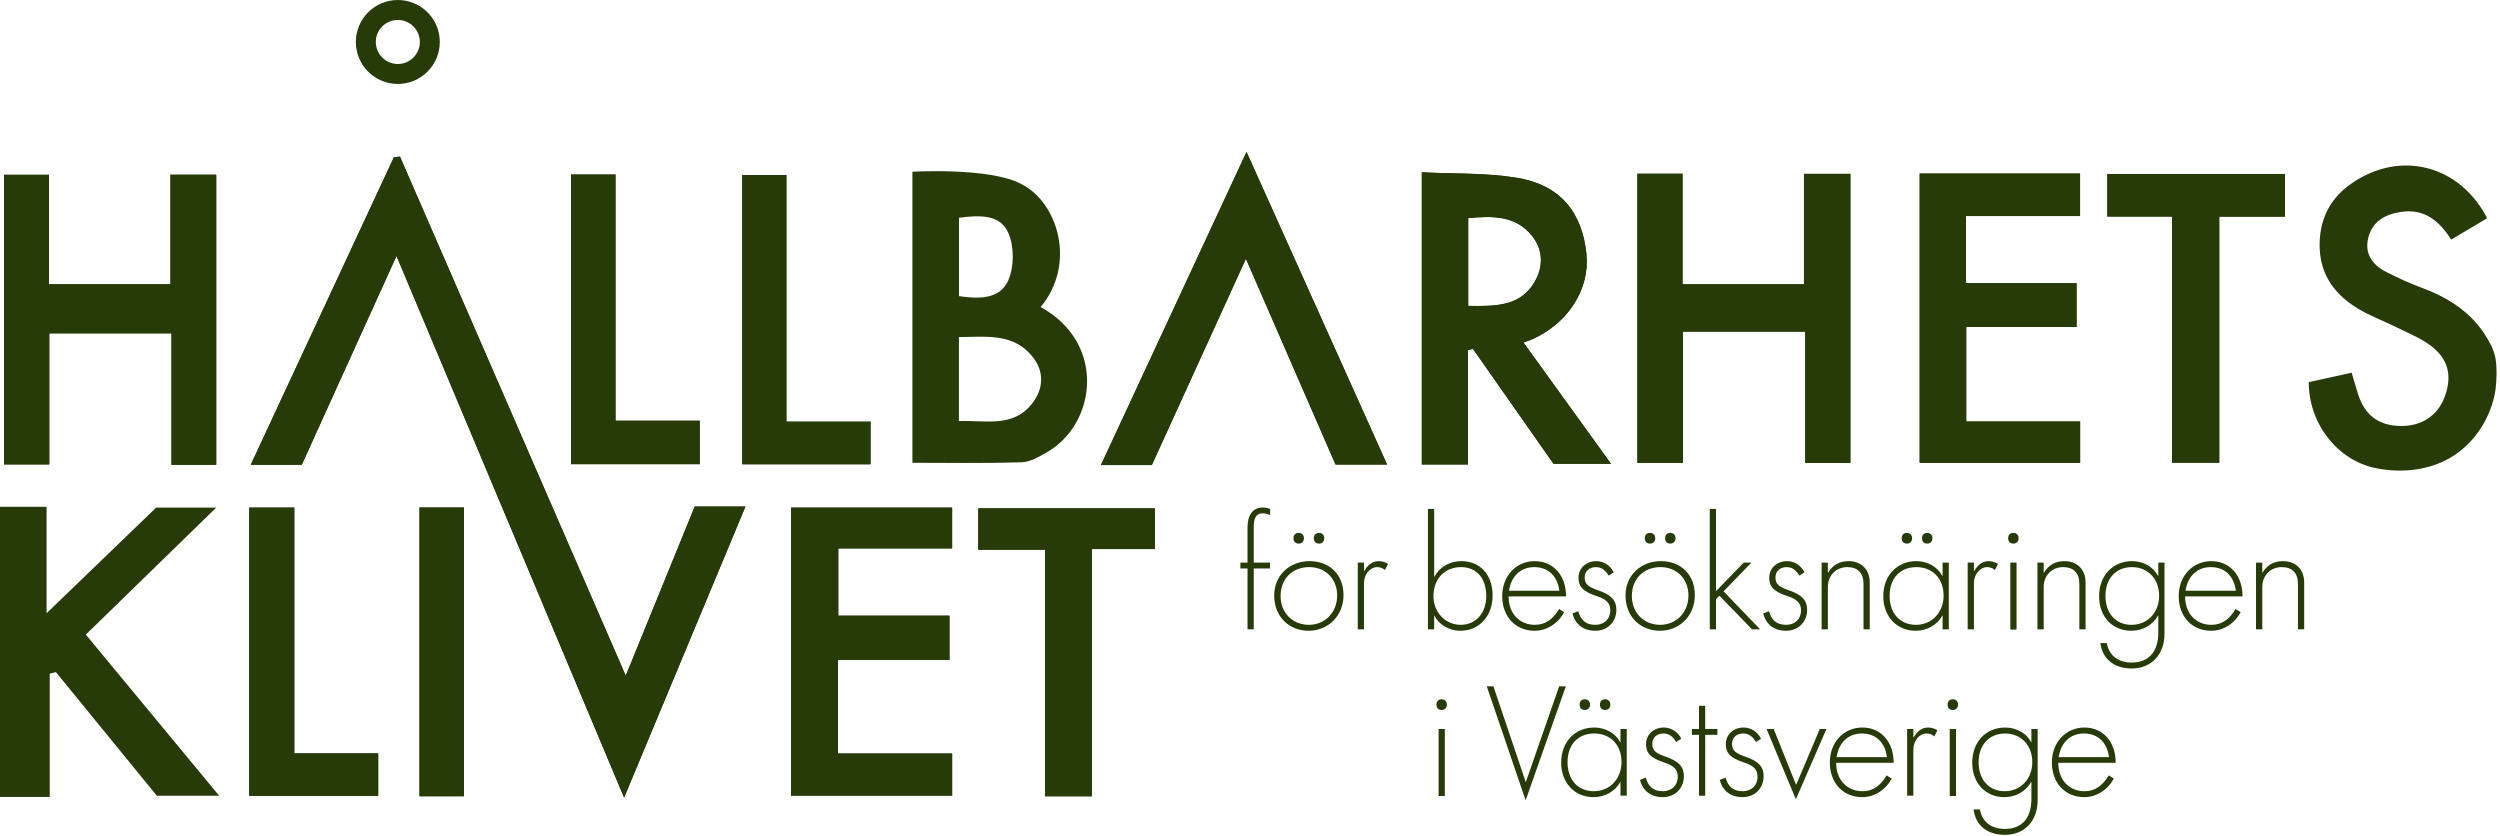 <svg width="586" height="196" viewBox="0 0 586 196" fill="none" xmlns="http://www.w3.org/2000/svg">
<g clip-path="url(#clip0_432_1643)">
<path d="M295.99 118.961C293.67 118.961 292.42 120.721 292.42 123.581V131.871H290.75V133.241H292.42V147.511H293.88V133.241H297.69V131.871H293.88V123.441C293.88 121.231 294.59 120.321 295.99 120.321C296.56 120.321 297.34 120.521 297.69 120.721L297.72 120.691V119.301C297.34 119.131 296.67 118.961 295.99 118.961Z" fill="#273B09"/>
<path d="M309.18 124.91C308.43 124.91 307.95 125.38 307.95 126.16C307.95 126.94 308.43 127.42 309.18 127.42C309.93 127.42 310.4 126.91 310.4 126.16C310.4 125.41 309.92 124.91 309.18 124.91ZM304.42 124.91C303.67 124.91 303.19 125.38 303.19 126.16C303.19 126.94 303.67 127.42 304.42 127.42C305.17 127.42 305.64 126.91 305.64 126.16C305.64 125.41 305.17 124.91 304.42 124.91ZM306.97 131.53C302.24 131.53 298.67 134.9 298.67 139.56C298.67 144.56 302.17 147.85 306.73 147.85C311.29 147.85 314.92 144.39 314.92 139.49C314.92 134.59 311.56 131.53 306.97 131.53ZM306.8 146.46C303.13 146.46 300.17 143.81 300.17 139.69C300.17 135.57 303.06 132.93 306.87 132.93C310.68 132.93 313.43 135.68 313.43 139.56C313.43 143.67 310.47 146.46 306.8 146.46Z" fill="#273B09"/>
<path d="M323.18 131.531C321.83 131.531 320.67 132.281 319.79 133.851H319.72V131.871H318.26V147.511H319.72V136.701C319.72 134.631 321.11 132.931 322.84 132.931C323.52 132.931 324.1 133.171 324.58 133.581H324.65L325.36 132.181C324.75 131.771 323.93 131.531 323.18 131.531Z" fill="#273B09"/>
<path d="M342.56 131.531C339.74 131.531 337.4 132.961 336.24 135.171H336.17V119.301H334.71V147.511H336.17V144.321H336.24C337.23 146.391 339.71 147.851 342.29 147.851C346.71 147.851 349.87 144.451 349.87 139.561C349.87 134.671 346.88 131.531 342.56 131.531ZM342.39 146.461C338.79 146.461 336 143.501 336 139.761C336 135.751 338.59 132.931 342.46 132.931C346.13 132.931 348.38 135.581 348.38 139.691C348.38 143.801 345.86 146.461 342.39 146.461Z" fill="#273B09"/>
<path d="M359.77 146.461C356.3 146.461 353.62 143.941 353.62 139.801H367.08C367.08 134.801 364.05 131.531 359.73 131.531C355.41 131.531 352.12 134.971 352.12 139.731C352.12 144.491 355.18 147.851 359.73 147.851C362.49 147.851 365.17 146.221 366.64 143.501L365.45 142.751C363.98 145.171 362.25 146.461 359.77 146.461ZM359.6 132.931C362.83 132.931 365.04 134.901 365.51 138.471H353.72C354.19 135.101 356.44 132.931 359.6 132.931Z" fill="#273B09"/>
<path d="M374.69 138.401C372.25 137.551 371.46 136.941 371.46 135.311C371.46 133.811 372.65 132.931 374.05 132.931C375.27 132.931 376.22 133.511 377.07 134.931L378.26 134.151C377.48 132.561 375.92 131.531 374.18 131.531C371.8 131.531 370 133.171 370 135.411C370 137.421 370.92 138.641 374.29 139.731C376.5 140.441 377.45 141.391 377.45 143.061C377.45 145.131 375.99 146.461 373.95 146.461C371.67 146.461 370.51 145.301 369.93 143.261L368.58 143.811C369.26 146.361 371.13 147.851 373.95 147.851C376.77 147.851 378.88 145.811 378.88 142.921C378.88 140.681 377.62 139.421 374.69 138.401Z" fill="#273B09"/>
<path d="M391.52 124.91C390.78 124.91 390.3 125.38 390.3 126.16C390.3 126.94 390.78 127.42 391.52 127.42C392.26 127.42 392.75 126.91 392.75 126.16C392.75 125.41 392.27 124.91 391.52 124.91ZM386.76 124.91C386.02 124.91 385.54 125.38 385.54 126.16C385.54 126.94 386.02 127.42 386.76 127.42C387.5 127.42 387.99 126.91 387.99 126.16C387.99 125.41 387.51 124.91 386.76 124.91ZM389.31 131.53C384.59 131.53 381.02 134.9 381.02 139.56C381.02 144.56 384.52 147.85 389.08 147.85C393.64 147.85 397.27 144.39 397.27 139.49C397.27 134.59 393.9 131.53 389.31 131.53ZM389.14 146.46C385.47 146.46 382.51 143.81 382.51 139.69C382.51 135.57 385.4 132.93 389.21 132.93C393.02 132.93 395.77 135.68 395.77 139.56C395.77 143.67 392.82 146.46 389.14 146.46Z" fill="#273B09"/>
<path d="M404 138.611L410.53 131.871H408.73L402.3 138.501H402.23V119.301H400.77V147.511H402.23V140.441L403.02 139.631L410.67 147.511H412.57L404 138.611Z" fill="#273B09"/>
<path d="M419.4 138.401C416.96 137.551 416.17 136.941 416.17 135.311C416.17 133.811 417.36 132.931 418.76 132.931C419.98 132.931 420.93 133.511 421.78 134.931L422.97 134.151C422.19 132.561 420.63 131.531 418.89 131.531C416.51 131.531 414.71 133.171 414.71 135.411C414.71 137.421 415.63 138.641 419 139.731C421.21 140.441 422.16 141.391 422.16 143.061C422.16 145.131 420.7 146.461 418.66 146.461C416.38 146.461 415.22 145.301 414.64 143.261L413.28 143.811C413.96 146.361 415.83 147.851 418.66 147.851C421.49 147.851 423.59 145.811 423.59 142.921C423.59 140.681 422.33 139.421 419.4 138.401Z" fill="#273B09"/>
<path d="M433.28 131.531C431.24 131.531 429.57 132.421 428.52 134.221H428.45V131.871H426.99V147.511H428.45V137.621C428.45 134.761 430.49 132.931 433 132.931C435.51 132.931 436.81 134.361 436.81 136.871V147.511H438.27V136.571C438.27 133.371 436.2 131.531 433.28 131.531Z" fill="#273B09"/>
<path d="M451.74 124.91C450.99 124.91 450.51 125.38 450.51 126.16C450.51 126.94 450.99 127.42 451.74 127.42C452.49 127.42 452.96 126.91 452.96 126.16C452.96 125.41 452.48 124.91 451.74 124.91ZM446.98 124.91C446.23 124.91 445.75 125.38 445.75 126.16C445.75 126.94 446.23 127.42 446.98 127.42C447.73 127.42 448.2 126.91 448.2 126.16C448.2 125.41 447.73 124.91 446.98 124.91ZM455.34 131.87V134.97H455.27C454.18 132.9 451.84 131.53 449.19 131.53C444.77 131.53 441.44 134.8 441.44 139.76C441.44 144.39 444.5 147.85 449.02 147.85C451.74 147.85 454.15 146.43 455.27 144.32H455.34V147.51H456.8V131.87H455.34ZM449.09 146.46C445.48 146.46 442.93 143.91 442.93 139.66C442.93 135.41 445.52 132.93 449.19 132.93C452.86 132.93 455.58 135.48 455.58 139.63C455.58 143.5 452.89 146.46 449.09 146.46Z" fill="#273B09"/>
<path d="M466.15 131.531C464.79 131.531 463.64 132.281 462.75 133.851H462.69V131.871H461.22V147.511H462.69V136.701C462.69 134.631 464.08 132.931 465.81 132.931C466.49 132.931 467.07 133.171 467.55 133.581H467.62L468.33 132.181C467.72 131.771 466.9 131.531 466.15 131.531Z" fill="#273B09"/>
<path d="M471.22 131.87V147.58H472.68V131.87H471.22ZM471.93 124.91C471.18 124.91 470.71 125.38 470.71 126.16C470.71 126.94 471.18 127.42 471.93 127.42C472.68 127.42 473.16 126.91 473.16 126.16C473.16 125.41 472.68 124.91 471.93 124.91Z" fill="#273B09"/>
<path d="M483.87 131.531C481.83 131.531 480.16 132.421 479.11 134.221H479.04V131.871H477.58V147.511H479.04V137.621C479.04 134.761 481.08 132.931 483.59 132.931C486.1 132.931 487.4 134.361 487.4 136.871V147.511H488.86V136.571C488.86 133.371 486.79 131.531 483.87 131.531Z" fill="#273B09"/>
<path d="M505.9 131.871V134.971H505.83C504.74 132.861 502.4 131.531 499.74 131.531C495.22 131.531 492.03 134.931 492.03 139.761C492.03 144.591 495.15 147.851 499.57 147.851C502.23 147.851 504.67 146.461 505.83 144.281H505.9V148.301C505.9 152.781 503.65 155.301 499.68 155.301C496.51 155.301 494.34 153.671 493.83 150.741H492.33C492.81 154.411 495.46 156.691 499.68 156.691C504.3 156.691 507.36 153.401 507.36 148.531V131.871H505.9ZM499.64 146.461C495.94 146.461 493.52 143.771 493.52 139.661C493.52 135.551 496.04 132.931 499.74 132.931C503.44 132.931 506.1 135.681 506.1 139.631C506.1 143.581 503.38 146.461 499.64 146.461Z" fill="#273B09"/>
<path d="M518.34 146.461C514.87 146.461 512.19 143.941 512.19 139.801H525.65C525.65 134.801 522.63 131.531 518.31 131.531C513.99 131.531 510.69 134.971 510.69 139.731C510.69 144.491 513.75 147.851 518.31 147.851C521.06 147.851 523.75 146.221 525.21 143.501L524.02 142.751C522.56 145.171 520.82 146.461 518.34 146.461ZM518.17 132.931C521.4 132.931 523.61 134.901 524.09 138.471H512.29C512.77 135.101 515.01 132.931 518.17 132.931Z" fill="#273B09"/>
<path d="M535.1 131.531C533.06 131.531 531.4 132.421 530.34 134.221H530.28V131.871H528.81V147.511H530.28V137.621C530.28 134.761 532.32 132.931 534.83 132.931C537.34 132.931 538.64 134.361 538.64 136.871V147.511H540.1V136.571C540.1 133.371 538.03 131.531 535.1 131.531Z" fill="#273B09"/>
<path d="M337.21 170.87V186.58H338.67V170.87H337.21ZM337.92 163.91C337.18 163.91 336.7 164.38 336.7 165.16C336.7 165.94 337.18 166.42 337.92 166.42C338.66 166.42 339.15 165.91 339.15 165.16C339.15 164.41 338.67 163.91 337.92 163.91Z" fill="#273B09"/>
<path d="M365.46 160.881L357.68 183.251H357.61L350.06 160.881H348.5L357.54 187.401H357.68L367.03 160.881H365.46Z" fill="#273B09"/>
<path d="M376.24 163.91C375.49 163.91 375.02 164.38 375.02 165.16C375.02 165.94 375.49 166.42 376.24 166.42C376.99 166.42 377.46 165.91 377.46 165.16C377.46 164.41 376.99 163.91 376.24 163.91ZM371.48 163.91C370.73 163.91 370.26 164.38 370.26 165.16C370.26 165.94 370.73 166.42 371.48 166.42C372.23 166.42 372.7 165.91 372.7 165.16C372.7 164.41 372.23 163.91 371.48 163.91ZM379.84 170.87V173.97H379.78C378.69 171.9 376.34 170.53 373.69 170.53C369.27 170.53 365.94 173.8 365.94 178.76C365.94 183.39 369 186.85 373.52 186.85C376.24 186.85 378.65 185.43 379.78 183.32H379.84V186.51H381.31V170.87H379.84ZM373.59 185.46C369.98 185.46 367.43 182.91 367.43 178.66C367.43 174.41 370.02 171.93 373.69 171.93C377.36 171.93 380.08 174.48 380.08 178.63C380.08 182.5 377.4 185.46 373.59 185.46Z" fill="#273B09"/>
<path d="M390.52 177.401C388.07 176.551 387.29 175.941 387.29 174.311C387.29 172.811 388.48 171.931 389.87 171.931C391.1 171.931 392.05 172.511 392.9 173.931L394.09 173.151C393.31 171.561 391.74 170.531 390.01 170.531C387.63 170.531 385.83 172.171 385.83 174.411C385.83 176.421 386.75 177.641 390.11 178.731C392.32 179.441 393.27 180.391 393.27 182.061C393.27 184.131 391.81 185.461 389.77 185.461C387.49 185.461 386.34 184.301 385.76 182.261L384.4 182.811C385.08 185.361 386.95 186.851 389.77 186.851C392.59 186.851 394.7 184.811 394.7 181.921C394.7 179.681 393.44 178.421 390.52 177.401Z" fill="#273B09"/>
<path d="M399.7 170.871V165.441H398.24V170.871H396.57V172.241H398.24V186.511H399.7V172.241H402.56V170.871H399.7Z" fill="#273B09"/>
<path d="M409.22 177.401C406.77 176.551 405.99 175.941 405.99 174.311C405.99 172.811 407.18 171.931 408.57 171.931C409.8 171.931 410.75 172.511 411.6 173.931L412.79 173.151C412.01 171.561 410.44 170.531 408.71 170.531C406.33 170.531 404.53 172.171 404.53 174.411C404.53 176.421 405.45 177.641 408.81 178.731C411.02 179.441 411.97 180.391 411.97 182.061C411.97 184.131 410.51 185.461 408.47 185.461C406.19 185.461 405.04 184.301 404.46 182.261L403.1 182.811C403.78 185.361 405.65 186.851 408.47 186.851C411.29 186.851 413.4 184.811 413.4 181.921C413.4 179.681 412.14 178.421 409.22 177.401Z" fill="#273B09"/>
<path d="M426.56 170.871L421.05 183.901H420.98L415.75 170.871H414.08L420.88 187.191H421.02L428.12 170.871H426.56Z" fill="#273B09"/>
<path d="M436.56 185.461C433.09 185.461 430.4 182.941 430.4 178.801H443.87C443.87 173.801 440.84 170.531 436.52 170.531C432.2 170.531 428.91 173.971 428.91 178.731C428.91 183.491 431.97 186.851 436.52 186.851C439.28 186.851 441.96 185.221 443.42 182.501L442.23 181.751C440.77 184.171 439.04 185.461 436.56 185.461ZM436.39 171.931C439.62 171.931 441.83 173.901 442.3 177.471H430.51C430.98 174.101 433.22 171.931 436.39 171.931Z" fill="#273B09"/>
<path d="M451.96 170.531C450.6 170.531 449.44 171.281 448.56 172.851H448.49V170.871H447.03V186.511H448.49V175.701C448.49 173.631 449.88 171.931 451.62 171.931C452.3 171.931 452.88 172.171 453.35 172.581H453.42L454.13 171.181C453.52 170.771 452.71 170.531 451.96 170.531Z" fill="#273B09"/>
<path d="M457.02 170.87V186.58H458.49V170.87H457.02ZM457.74 163.91C456.99 163.91 456.51 164.38 456.51 165.16C456.51 165.94 456.99 166.42 457.74 166.42C458.49 166.42 458.96 165.91 458.96 165.16C458.96 164.41 458.49 163.91 457.74 163.91Z" fill="#273B09"/>
<path d="M476.16 170.871V173.971H476.1C475.01 171.861 472.66 170.531 470.01 170.531C465.49 170.531 462.29 173.931 462.29 178.761C462.29 183.591 465.42 186.851 469.84 186.851C472.49 186.851 474.94 185.461 476.1 183.281H476.16V187.301C476.16 191.781 473.92 194.301 469.94 194.301C466.78 194.301 464.61 192.671 464.1 189.741H462.6C463.08 193.411 465.73 195.691 469.94 195.691C474.57 195.691 477.63 192.401 477.63 187.531V170.871H476.16ZM469.91 185.461C466.2 185.461 463.79 182.771 463.79 178.661C463.79 174.551 466.31 171.931 470.01 171.931C473.71 171.931 476.37 174.681 476.37 178.631C476.37 182.581 473.65 185.461 469.91 185.461Z" fill="#273B09"/>
<path d="M488.61 185.461C485.14 185.461 482.46 182.941 482.46 178.801H495.92C495.92 173.801 492.89 170.531 488.58 170.531C484.27 170.531 480.96 173.971 480.96 178.731C480.96 183.491 484.02 186.851 488.58 186.851C491.33 186.851 494.01 185.221 495.48 182.501L494.29 181.751C492.82 184.171 491.09 185.461 488.61 185.461ZM488.44 171.931C491.67 171.931 493.88 173.901 494.35 177.471H482.56C483.03 174.101 485.28 171.931 488.44 171.931Z" fill="#273B09"/>
<path d="M0 118.799H10.92V143.739C19.64 135.339 28.05 127.219 36.59 118.989H50.68C40.34 129.059 30.38 138.749 20.12 148.749C30.86 161.729 40.86 173.829 51.37 186.519H36.76C29.15 177.199 21.13 167.369 13.1 157.539C12.62 157.659 12.14 157.789 11.66 157.909V186.809H0V118.799Z" fill="#273B09"/>
<path d="M584.7 92.729C583.28 99.149 579.12 104.959 573.19 107.919C568.21 110.399 562.45 110.819 557.04 109.769C548.08 108.029 541.17 99.489 541.17 89.569C544.37 88.869 547.68 88.139 551.23 87.359C551.81 89.309 552.23 90.859 552.73 92.389C554.36 97.369 557.55 99.759 562.63 99.849C567.63 99.939 571.41 97.439 573.06 92.959C574.83 88.129 573.92 84.129 569.73 80.999C567.38 79.239 564.54 78.109 561.88 76.779C558.76 75.229 555.44 74.029 552.49 72.209C546.58 68.559 543.29 63.409 543.76 56.069C544.22 48.939 548.14 44.349 554.05 41.289C564.91 35.669 577.15 39.789 582.98 51.149C580.36 52.709 577.71 54.289 574.56 56.169C571.8 51.839 568.34 48.829 562.78 49.679C558.97 50.259 556.09 51.899 555.13 55.719C554.18 59.519 556.13 62.159 559.43 63.799C562.09 65.129 564.8 66.409 567.59 67.429C573.46 69.559 578.95 72.979 582.39 78.319C583.5 80.049 584.58 81.919 584.94 83.989C585.32 86.249 585.24 88.789 584.98 91.049C584.92 91.619 584.82 92.169 584.7 92.709V92.729Z" fill="#273B09"/>
<path d="M70.73 108.939H58.78C70.13 84.559 81.23 60.719 92.33 36.869C92.81 36.819 93.28 36.759 93.76 36.709C111.34 77.139 128.93 117.569 146.68 158.389C152.09 145.129 157.48 131.899 162.85 118.729H174.74C165.24 141.519 155.99 163.689 146.29 186.949C128.4 144.369 110.91 102.749 92.94 59.989C85.16 77.139 78.02 92.879 70.73 108.939Z" fill="#273B09"/>
<path d="M357.09 80.279C358.13 79.909 358.61 79.769 359.06 79.569C367.56 75.809 372.68 67.799 371.86 59.559C370.87 49.659 365.61 43.299 355.48 41.659C348.23 40.479 340.74 40.769 333.27 40.389V108.869H344.09V82.039C344.48 81.949 344.87 81.859 345.26 81.769C351.61 90.829 357.96 99.889 364.14 108.709H377.62C370.49 98.829 363.89 89.699 357.09 80.279ZM344.15 71.699V51.129C349.9 50.579 355.33 50.479 359.19 55.389C361.8 58.719 361.73 62.689 359.66 66.179C356.25 71.899 350.44 71.789 344.15 71.699Z" fill="#273B09"/>
<path d="M50.68 108.949H40.2V78.139H11.55V108.859H0.94V40.969H11.49V66.629H39.96V40.959H50.69V108.959L50.68 108.949Z" fill="#273B09"/>
<path d="M394.5 77.739V108.489H383.8V40.719H394.38V66.629H422.85V40.749H433.73V108.499H423.14V77.729H394.5V77.739Z" fill="#273B09"/>
<path d="M185.41 186.49V118.99H223.18V128.56H196.5V144.32H222.56V154.67H196.43V176.62H223.19V186.5H185.42L185.41 186.49Z" fill="#273B09"/>
<path d="M460.82 66.38H486.75V76.65H460.89V98.8H487.59V108.49H449.98V40.68H487.57V50.64H460.83V66.38H460.82Z" fill="#273B09"/>
<path d="M269.97 109.019H258.06C269.41 84.609 280.47 60.799 292.19 35.609C303.42 60.589 314.15 84.449 325.14 108.889H313.06C306.25 93.239 299.43 77.599 292.05 60.649C284.42 77.379 277.26 93.079 269.99 109.019H269.97Z" fill="#273B09"/>
<path d="M509.12 50.759H493.96V40.779H535.59V50.779H520.2V108.459H509.12V50.759Z" fill="#273B09"/>
<path d="M244.95 128.858H229.3V119.148H270.69V128.698H255.92V186.638H244.94V128.848L244.95 128.858Z" fill="#273B09"/>
<path d="M58.4 118.979H68.99V176.589H88.65V186.539H58.4V118.979Z" fill="#273B09"/>
<path d="M133.84 40.91H144.27V98.62H164.02V108.8H133.84V40.91Z" fill="#273B09"/>
<path d="M184.33 98.839H204.06V108.819H173.99V41.039H184.33V98.849V98.839Z" fill="#273B09"/>
<path d="M98.33 118.959H108.75V186.639H98.33V118.959Z" fill="#273B09"/>
<path d="M93.25 0C87.82 0 83.41 4.4 83.41 9.84C83.41 15.28 87.82 19.68 93.25 19.68C98.68 19.68 103.09 15.27 103.09 9.84C103.09 4.41 98.69 0 93.25 0ZM93.25 15C90.4 15 88.09 12.69 88.09 9.84C88.09 6.99 90.4 4.68 93.25 4.68C96.1 4.68 98.41 6.99 98.41 9.84C98.41 12.69 96.1 15 93.25 15Z" fill="#273B09"/>
<path d="M39.95 66.619H11.49V40.969H0.94V108.859H11.55V78.139H40.19V108.949H50.68V40.949H39.95V66.619Z" fill="#273B09"/>
<path d="M146.67 158.389C128.92 117.569 111.34 77.139 93.75 36.709C93.28 36.759 92.8 36.819 92.33 36.869C81.23 60.719 70.13 84.559 58.78 108.939H70.73C78.02 92.879 85.15 77.149 92.94 59.989C110.91 102.749 128.4 144.369 146.29 186.949C155.99 163.689 165.23 141.519 174.73 118.729H162.85C157.48 131.899 152.08 145.129 146.67 158.389Z" fill="#273B09"/>
<path d="M185.41 186.489H223.18V176.609H196.42V154.659H222.55V144.309H196.49V128.549H223.18V118.979H185.41V186.489Z" fill="#273B09"/>
<path d="M68.99 118.979H58.4V186.539H88.65V176.589H68.99V118.979Z" fill="#273B09"/>
<path d="M108.75 118.959H98.33V186.639H108.75V118.959Z" fill="#273B09"/>
<path d="M204.06 98.839H184.33V41.039H173.99V108.829H204.06V98.839Z" fill="#273B09"/>
<path d="M164.031 98.61H144.281V40.91H133.841V108.8H164.031V98.61Z" fill="#273B09"/>
<path d="M422.851 66.629H394.381V40.719H383.811V108.489H394.501V77.739H423.151V108.499H433.731V40.759H422.851V66.629Z" fill="#273B09"/>
<path d="M460.88 76.65H486.75V66.38H460.82V50.64H487.56V40.68H449.96V108.49H487.58V98.8H460.88V76.65Z" fill="#273B09"/>
<path d="M359.061 79.569C367.561 75.809 372.681 67.799 371.861 59.559C370.871 49.659 365.611 43.299 355.481 41.659C348.231 40.479 340.741 40.769 333.271 40.389V108.869H344.091V82.039C344.481 81.949 344.871 81.859 345.261 81.769C351.611 90.829 357.961 99.889 364.141 108.709H377.621C370.491 98.829 363.891 89.699 357.091 80.279C358.131 79.909 358.611 79.769 359.061 79.569ZM344.151 71.699V51.129C349.901 50.579 355.331 50.479 359.191 55.389C361.801 58.719 361.731 62.689 359.661 66.179C356.251 71.899 350.441 71.789 344.151 71.699Z" fill="#273B09"/>
<path d="M493.96 40.779V50.759H509.12V108.459H520.19V50.779H535.58V40.779H493.96Z" fill="#273B09"/>
<path d="M229.301 128.858H244.951V186.648H255.931V128.698H270.701V119.148H229.301V128.858Z" fill="#273B09"/>
<path d="M258.051 109.019H269.971C277.231 93.079 284.401 77.369 292.031 60.639C299.411 77.599 306.231 93.239 313.041 108.889H325.121C314.141 84.449 303.411 60.579 292.181 35.609C280.471 60.799 269.401 84.609 258.051 109.019Z" fill="#273B09"/>
<path d="M245.41 105.999C257.04 99.309 259.34 80.439 243.93 71.969C252.35 61.879 248.04 47.379 239.26 43.069C231.94 39.209 213.87 40.249 213.87 40.249V108.479C222.63 108.479 231.06 108.629 239.47 108.359C241.48 108.299 243.56 107.059 245.41 105.999ZM224.79 51.039C229.5 50.439 234.47 50.139 236.39 54.669C237.75 57.859 237.73 62.629 236.31 65.779C234.34 70.159 229.44 70.109 224.79 69.409V51.039ZM224.77 98.689V79.009C231.2 78.969 237.69 77.979 242.19 83.819C244.62 86.979 244.66 90.739 242.31 94.069C237.84 100.419 231.21 98.469 224.77 98.689Z" fill="#273B09"/>
</g>
<defs>
<clipPath id="clip0_432_1643">
<rect width="585.2" height="195.69" fill="white"/>
</clipPath>
</defs>
</svg>

